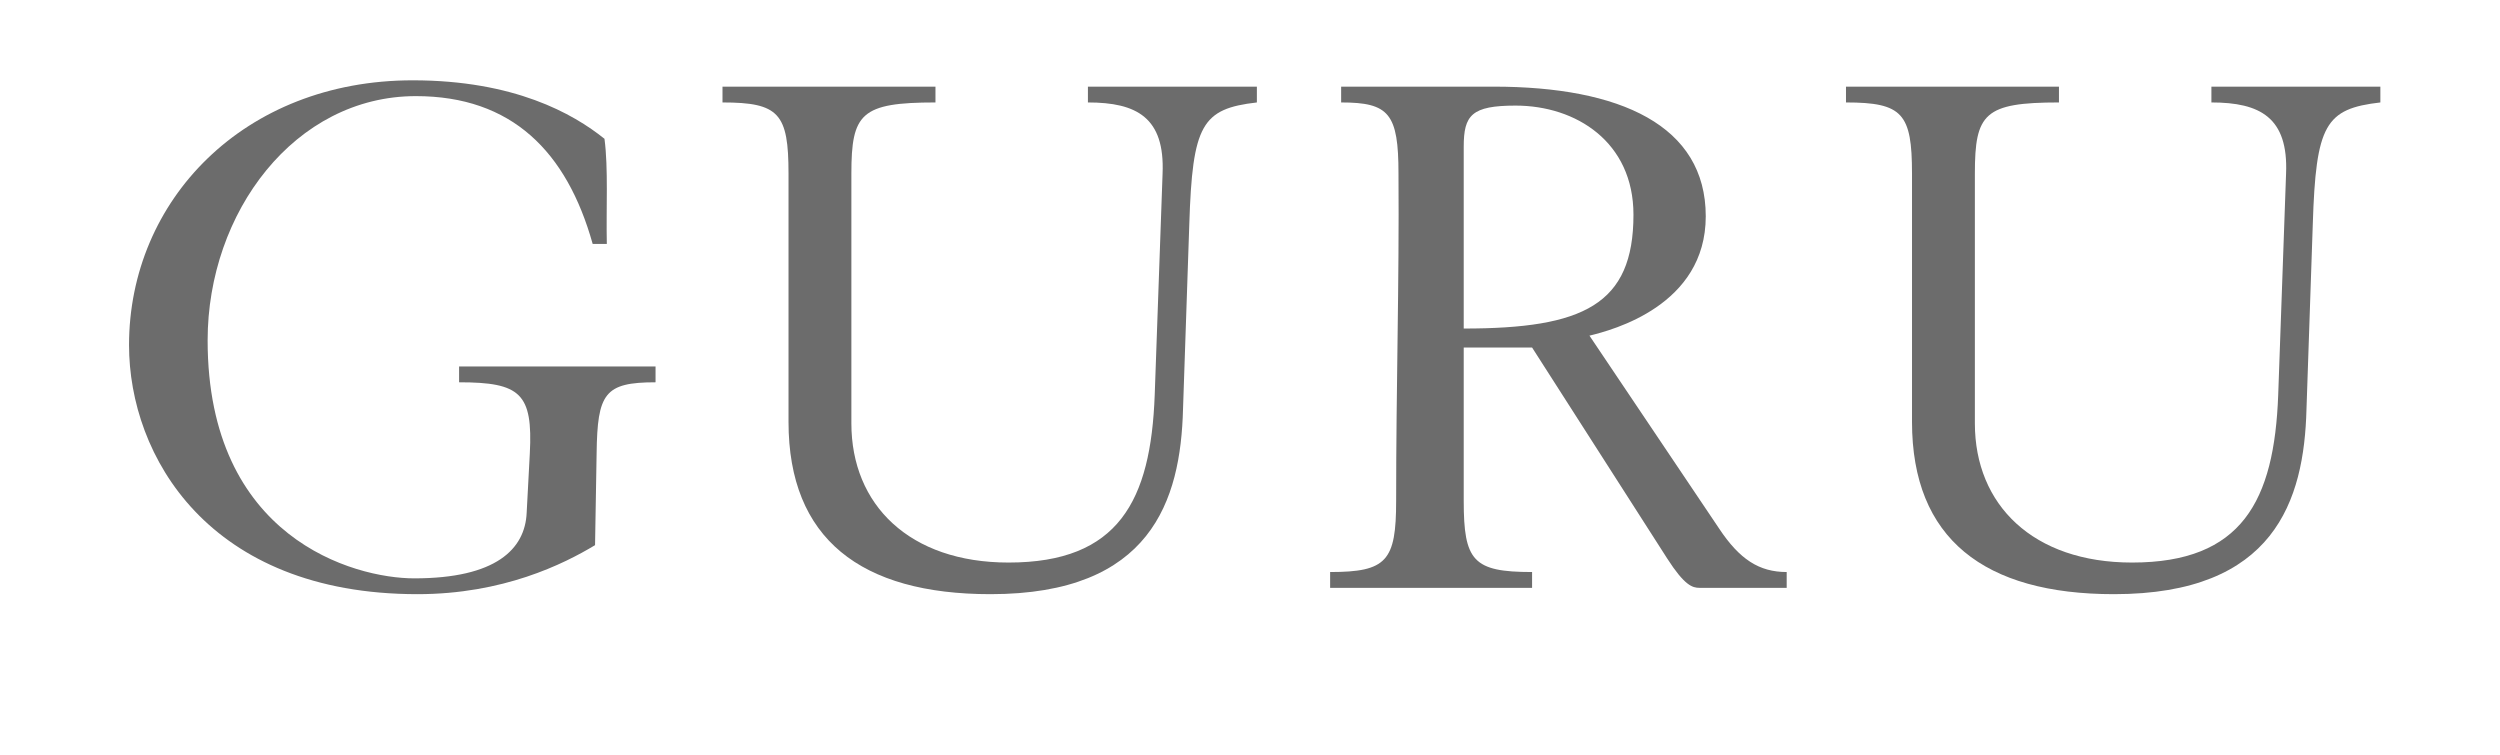 <?xml version="1.0" encoding="utf-8"?>
<svg xmlns="http://www.w3.org/2000/svg" fill="none" height="100%" overflow="visible" preserveAspectRatio="none" style="display: block;" viewBox="0 0 96 29" width="100%">
<g id="Gucci_logo 3">
<path d="M70.886 3.934V3.327H79.064V3.934C76.197 3.934 75.835 4.359 75.835 6.666V16.259C75.835 19.386 78.068 21.602 81.87 21.602C86.095 21.602 87.332 19.234 87.483 15.166L87.785 6.666C87.875 4.511 86.789 3.934 84.918 3.934V3.327H91.406V3.934C89.293 4.177 88.931 4.784 88.811 8.609L88.569 15.712C88.479 19.234 87.332 22.816 81.176 22.816C76.197 22.816 73.421 20.691 73.421 16.198V6.666C73.421 4.359 73.059 3.934 70.886 3.934Z" fill="#6C6C6C" id="Vector"/>
<path d="M56.207 5.634V12.616C60.794 12.616 62.725 11.705 62.725 8.245C62.725 5.452 60.522 4.055 58.199 4.055C56.509 4.055 56.207 4.42 56.207 5.634ZM51.077 22.573V21.966C53.25 21.966 53.612 21.541 53.612 19.234C53.612 14.741 53.733 10.916 53.702 6.666C53.702 4.359 53.34 3.934 51.5 3.934V3.327H57.354C62.212 3.327 65.501 4.814 65.501 8.305C65.501 11.736 61.91 12.677 61.035 12.889L66.014 20.296C66.799 21.48 67.553 21.966 68.609 21.966V22.573H65.26C64.988 22.573 64.687 22.482 64.023 21.45L58.832 13.345H56.207V19.234C56.207 21.541 56.569 21.966 58.832 21.966V22.573H51.077Z" fill="#6C6C6C" id="Vector_2"/>
<path d="M27.744 3.934V3.327H35.922V3.934C33.056 3.934 32.693 4.359 32.693 6.666V16.259C32.693 19.386 34.926 21.602 38.729 21.602C42.953 21.602 44.191 19.234 44.341 15.166L44.643 6.666C44.734 4.511 43.647 3.934 41.776 3.934V3.327H48.264V3.934C46.152 4.177 45.79 4.784 45.669 8.609L45.428 15.712C45.337 19.234 44.191 22.816 38.035 22.816C33.056 22.816 30.279 20.691 30.279 16.198V6.666C30.279 4.359 29.917 3.934 27.744 3.934Z" fill="#6C6C6C" id="Vector_3"/>
<path d="M23.302 9.368H22.759C21.763 5.816 19.651 3.691 15.969 3.691C11.322 3.691 7.973 8.153 7.973 13.071C7.973 20.66 13.585 22.209 15.909 22.209C19.047 22.209 20.164 21.085 20.224 19.689L20.345 17.412C20.466 15.105 19.983 14.68 17.629 14.68V14.073H25.173V14.68C23.212 14.68 22.94 15.105 22.91 17.412L22.85 20.934C21.642 21.662 19.319 22.816 16.03 22.816C8.003 22.816 4.955 17.503 4.955 13.253C4.955 7.698 9.361 3.084 15.849 3.084C19.741 3.084 22.005 4.359 23.212 5.33C23.363 6.454 23.272 8.032 23.302 9.368Z" fill="#6C6C6C" id="Vector_4"/>
</g>
</svg>